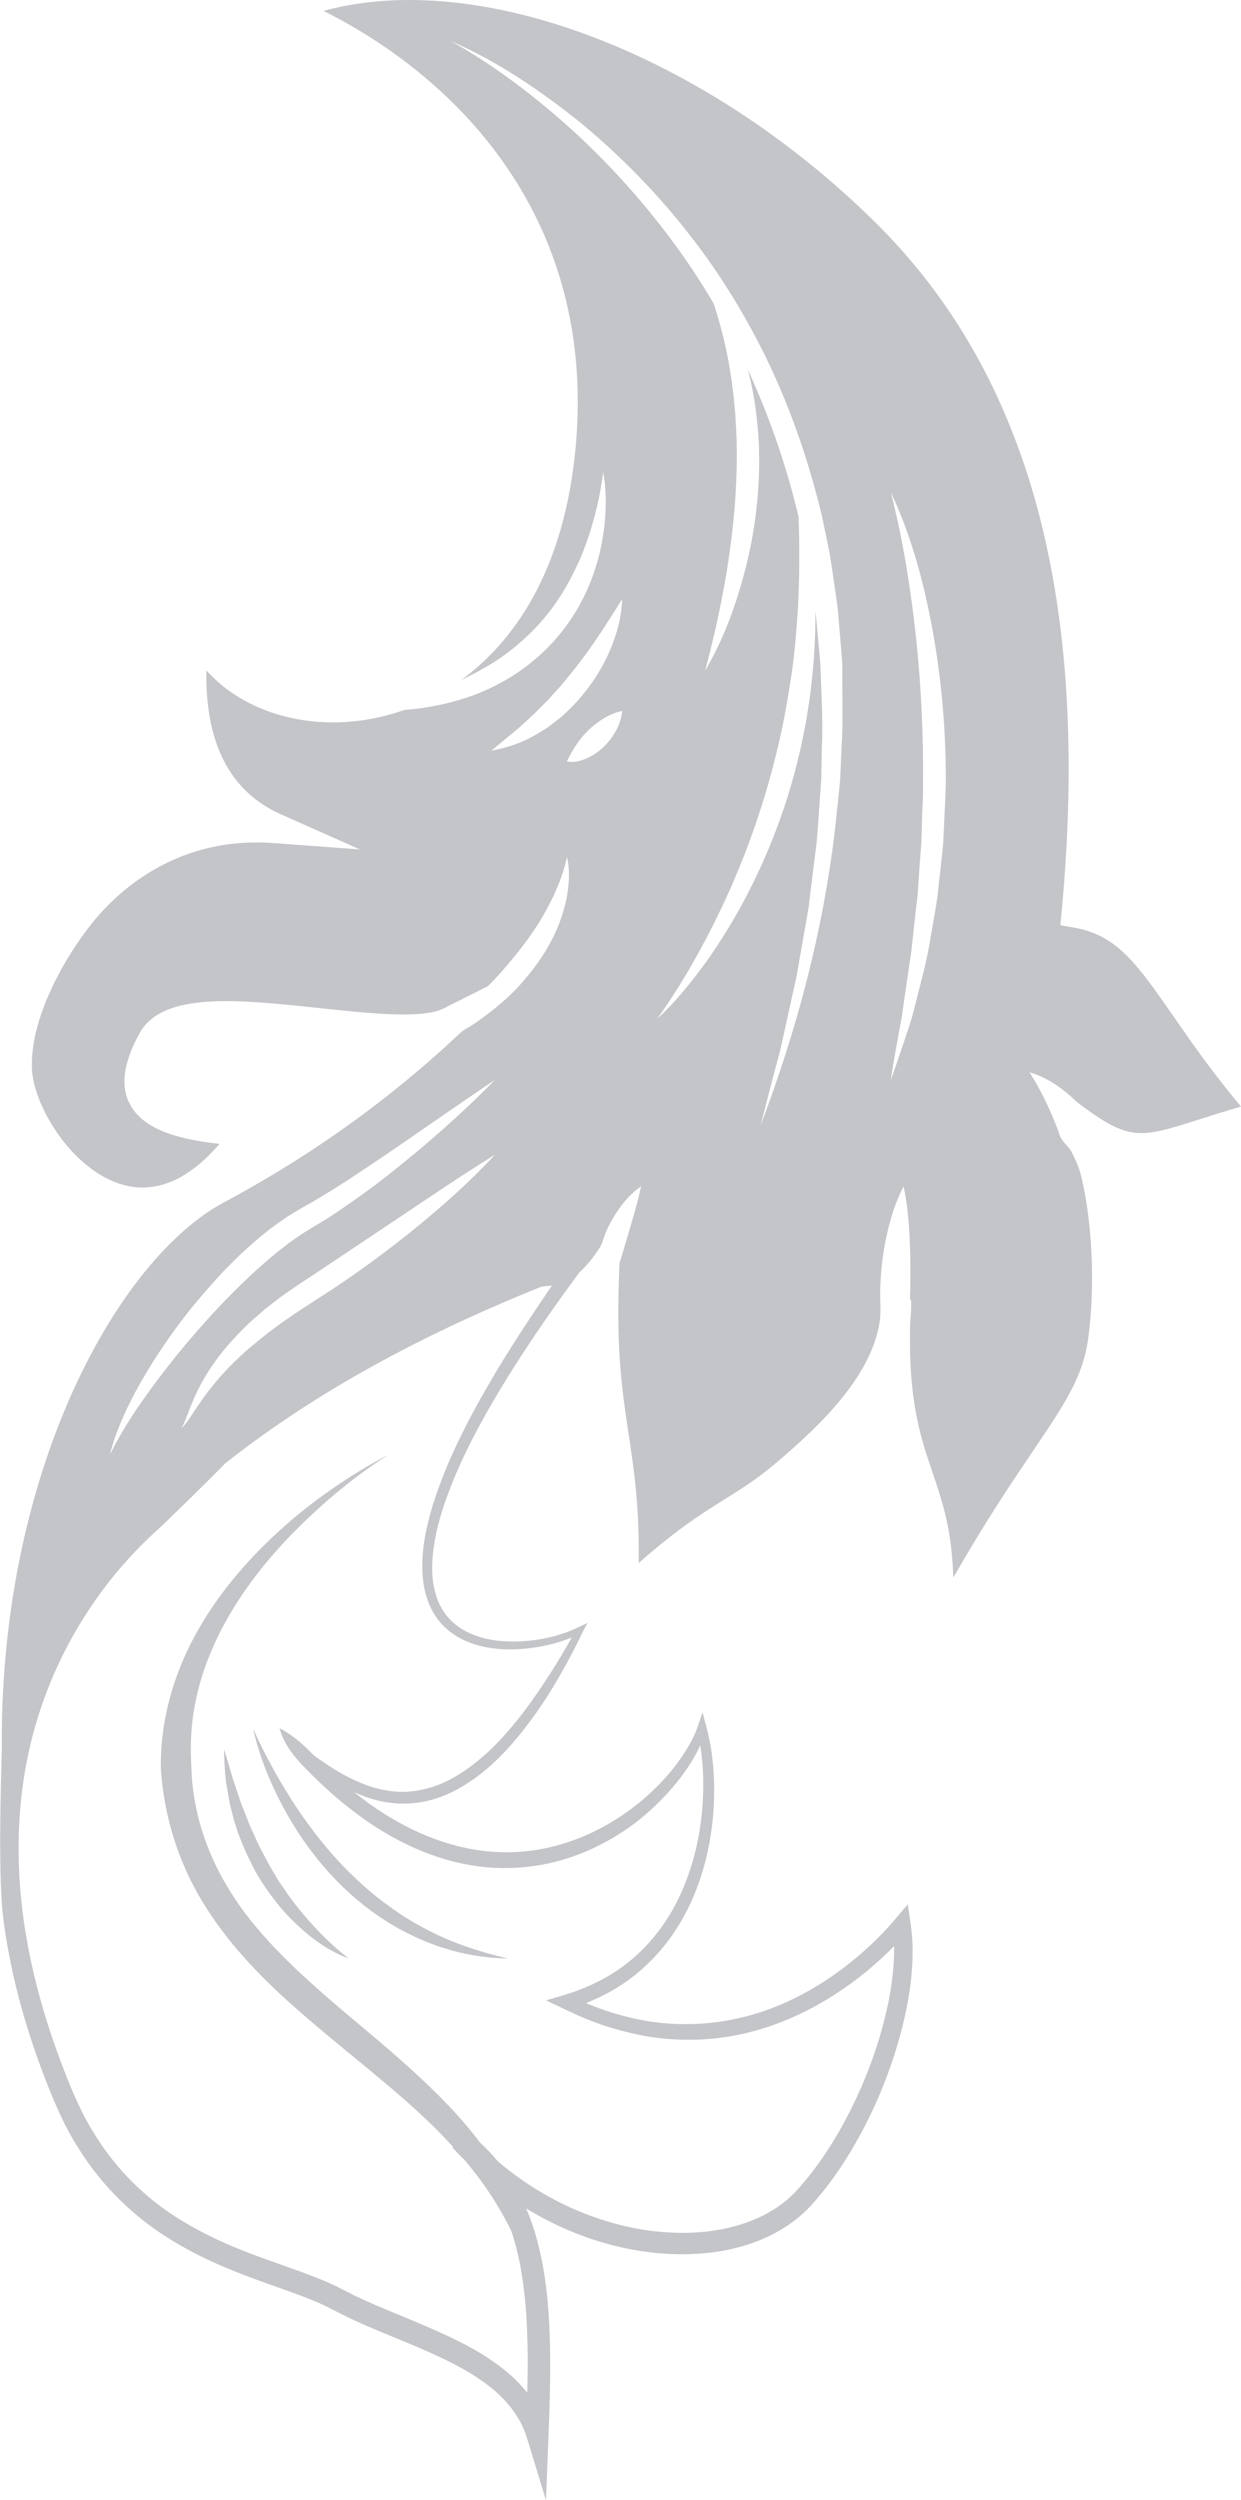 <?xml version="1.0" encoding="utf-8"?>
<!-- Generator: Adobe Illustrator 23.0.3, SVG Export Plug-In . SVG Version: 6.00 Build 0)  -->
<svg version="1.1" id="Ebene_1" xmlns="http://www.w3.org/2000/svg" xmlns:xlink="http://www.w3.org/1999/xlink" x="0px" y="0px"
	 viewBox="0 0 92.26 185.79" style="enable-background:new 0 0 92.26 185.79;" xml:space="preserve">
<style type="text/css">
	.st0{opacity:0.57;}
	.st1{fill:#9699A0;}
</style>
<g class="st0">
	<path class="st1" d="M22.61,142.32l-0.37-0.44l-0.35-0.45c-0.23-0.3-0.47-0.6-0.67-0.92c-0.2-0.32-0.45-0.61-0.63-0.95l-0.58-0.98
		c-0.35-0.67-0.74-1.33-1.03-2.04c-0.16-0.35-0.33-0.69-0.47-1.04c-0.13-0.36-0.27-0.72-0.42-1.07c-0.07-0.18-0.15-0.36-0.21-0.54
		c-0.06-0.18-0.11-0.37-0.18-0.55l-0.37-1.1c-0.23-0.74-0.42-1.5-0.68-2.25c0.02,0.79,0.06,1.58,0.14,2.36l0.2,1.17l0.11,0.59
		c0.04,0.19,0.1,0.38,0.15,0.58c0.37,1.55,1.02,3.03,1.77,4.44c0.81,1.38,1.78,2.68,2.94,3.79c1.15,1.1,2.47,2.07,3.96,2.61
		C24.68,144.58,23.6,143.49,22.61,142.32z"/>
	<path class="st1" d="M21.31,134.76c1.12,1.99,2.51,3.84,4.16,5.44c1.65,1.59,3.57,2.94,5.68,3.86c0.26,0.12,0.52,0.23,0.8,0.33
		c0.27,0.1,0.53,0.21,0.81,0.3c0.55,0.16,1.09,0.34,1.65,0.45c1.11,0.26,2.25,0.37,3.37,0.4c-2.2-0.51-4.31-1.21-6.25-2.26
		c-0.97-0.51-1.9-1.1-2.78-1.76c-0.89-0.64-1.72-1.36-2.5-2.12c-0.8-0.75-1.54-1.57-2.23-2.42c-0.71-0.85-1.35-1.75-1.97-2.66
		c-1.22-1.85-2.31-3.8-3.23-5.86C19.31,130.66,20.2,132.77,21.31,134.76z"/>
	<path class="st1" d="M87.23,75.51c-2.7-3.88-4.18-6.02-7.38-6.58l-1.02-0.18l0.1-1.03c2.15-23.14-2.4-39.9-13.89-51.23
		C52.27,3.91,35.57-2.35,24.05,0.81c2.21,1.1,5.51,3.02,8.74,6c5.11,4.69,11.01,12.97,10.06,25.76c-0.68,9.09-4.21,14.8-8.55,17.95
		c0.35-0.16,0.69-0.34,1.03-0.51c0.25-0.12,0.48-0.28,0.73-0.41c0.24-0.13,0.48-0.27,0.71-0.43c0.94-0.59,1.79-1.29,2.58-2.05
		c0.79-0.76,1.5-1.61,2.11-2.52c0.62-0.92,1.14-1.9,1.6-2.92c0.45-1.03,0.82-2.1,1.11-3.21c0.31-1.1,0.52-2.24,0.67-3.4
		c0.22,1.16,0.23,2.36,0.14,3.54c-0.11,1.19-0.32,2.37-0.69,3.52c-0.71,2.31-2,4.48-3.77,6.19c-0.88,0.85-1.86,1.61-2.92,2.21
		c-1.06,0.6-2.17,1.11-3.33,1.44c-1.37,0.42-2.78,0.68-4.19,0.78c-1.22,0.43-2.45,0.71-3.65,0.84c-4.5,0.49-8.66-1.03-11.09-3.78
		c-0.09,5.43,1.76,9.02,5.54,10.7l5.87,2.61l-6.41-0.47c-5.93-0.44-9.97,2.27-12.32,4.63c-2.46,2.46-5.95,8.08-5.63,12.34
		c0.2,2.68,3.02,7.42,6.82,8.44c2.88,0.77,5.32-0.97,7.11-3.06c-3.67-0.39-5.74-1.3-6.62-2.87c-0.77-1.37-0.55-3.12,0.67-5.34
		c1.71-3.13,7.37-2.52,13.37-1.88c3.76,0.4,7.65,0.82,9.23,0.03l3.29-1.65c0.52-0.52,1.02-1.05,1.48-1.61
		c0.99-1.16,1.91-2.37,2.67-3.69c0.37-0.66,0.73-1.34,1.02-2.06c0.31-0.71,0.55-1.45,0.72-2.25c0.2,0.8,0.17,1.64,0.07,2.46
		c-0.1,0.83-0.34,1.63-0.62,2.41c-0.59,1.56-1.51,2.97-2.59,4.23c-1.06,1.28-2.35,2.31-3.68,3.25c-0.3,0.19-0.61,0.38-0.92,0.56
		l-0.19,0.17c-2.22,2.06-8.12,7.54-17.56,12.58c-7.8,4.16-16.53,19.63-16.53,40.03c0.08-0.12-0.38,9.31,0.12,13.25
		c0.51,3.95,1.57,7.8,2.97,11.5c0.7,1.83,1.47,3.72,2.56,5.43c1.06,1.72,2.38,3.3,3.91,4.65c1.52,1.36,3.24,2.46,5.03,3.36
		c1.79,0.91,3.67,1.61,5.51,2.26c0.92,0.33,1.84,0.65,2.72,1c0.44,0.17,0.87,0.36,1.29,0.56l1.3,0.66c1.8,0.89,3.64,1.58,5.42,2.34
		c1.77,0.76,3.51,1.56,5.01,2.64c1.5,1.06,2.69,2.46,3.2,4.13l1.42,4.65l0.19-4.86c0.08-1.97,0.14-3.94,0.12-5.92
		c-0.02-1.98-0.12-3.98-0.43-5.98c-0.26-1.66-0.67-3.34-1.35-4.93c1.7,1.04,3.54,1.88,5.45,2.46c2.09,0.64,4.29,0.98,6.49,0.94
		c2.2-0.04,4.44-0.47,6.46-1.52c1-0.52,1.94-1.21,2.73-2.05c0.74-0.81,1.41-1.67,2.03-2.57c1.23-1.79,2.25-3.71,3.1-5.69
		c0.84-1.99,1.51-4.05,1.96-6.17c0.22-1.06,0.39-2.14,0.46-3.23c0.08-1.09,0.07-2.2-0.1-3.31l-0.21-1.46l-0.96,1.13
		c-1.45,1.7-3.16,3.21-5.03,4.45c-1.87,1.24-3.92,2.21-6.08,2.76c-2.16,0.56-4.42,0.7-6.64,0.43c-1.11-0.14-2.2-0.39-3.28-0.72
		c-0.65-0.2-1.29-0.44-1.93-0.71c1.58-0.63,3.07-1.51,4.32-2.67c1.61-1.46,2.84-3.29,3.67-5.26c0.84-1.98,1.3-4.08,1.47-6.2
		c0.15-2.12,0.05-4.26-0.5-6.34l-0.3-1.14l-0.38,1.12v0c-0.26,0.72-0.64,1.4-1.07,2.05c-0.43,0.65-0.92,1.27-1.45,1.84
		c-1.06,1.16-2.28,2.16-3.61,2.99c-2.64,1.66-5.75,2.56-8.84,2.38c-3.1-0.16-6.08-1.36-8.7-3.09c-0.65-0.43-1.28-0.89-1.89-1.38
		c0.08,0.04,0.16,0.09,0.25,0.12c1.18,0.52,2.48,0.81,3.8,0.75c1.31-0.05,2.6-0.46,3.72-1.09c1.13-0.62,2.14-1.43,3.04-2.32
		c0.9-0.89,1.7-1.87,2.44-2.88c0.75-1.01,1.42-2.07,2.04-3.15c0.62-1.08,1.21-2.18,1.74-3.31l0,0l0.36-0.67L43,120.92
		c-1.42,0.69-3.04,1.02-4.62,1.06c-1.58,0.04-3.22-0.27-4.44-1.2c-0.6-0.46-1.07-1.08-1.36-1.78c-0.29-0.7-0.43-1.48-0.45-2.26
		c-0.03-1.57,0.32-3.15,0.81-4.68c1-3.06,2.53-5.94,4.19-8.72c1.67-2.78,3.51-5.46,5.43-8.09l0.51-0.7
		c0.69-0.61,1.55-1.75,1.71-2.24c0.26-0.86,0.56-1.44,1.04-2.19c0.49-0.74,1.07-1.44,1.84-1.96c-0.19,0.9-0.42,1.71-0.65,2.51
		l-0.7,2.36c-0.09,0.28-0.17,0.57-0.26,0.85l-0.04,1.23c-0.19,5.4,0.27,8.46,0.72,11.43c0.4,2.64,0.81,5.35,0.75,9.61
		c2.94-2.59,4.78-3.73,6.43-4.76c1.28-0.8,2.39-1.49,3.88-2.76c3.53-3,7.11-6.57,7.64-10.62c0.01-0.24,0.02-0.49,0.03-0.74
		c-0.02-0.48-0.03-0.96-0.02-1.43c0.03-1.32,0.18-2.62,0.45-3.91c0.28-1.28,0.65-2.56,1.29-3.77c0.28,1.34,0.39,2.63,0.45,3.91
		c0.06,1.28,0.06,2.55,0.04,3.81c0,0.24-0.02,0.48-0.02,0.72l0.08,0c0.02,0.54,0,1.08-0.06,1.6c-0.17,5.84,0.75,8.55,1.64,11.17
		c0.75,2.2,1.46,4.31,1.56,7.87c2.38-4.17,4.36-7.1,5.9-9.38c2.41-3.57,3.74-5.53,4.13-8.41c0.57-4.16,0.26-9.09-0.61-12.4
		c-0.01-0.01-0.01-0.03-0.02-0.04l-0.13-0.38l-0.16-0.37c-0.11-0.24-0.22-0.49-0.35-0.72c-0.28-0.46-0.78-0.79-0.89-1.32
		c-0.08-0.26-0.19-0.5-0.29-0.75c-0.1-0.25-0.2-0.51-0.31-0.75c-0.44-1.01-0.95-2.01-1.6-3.04c1.19,0.34,2.24,1.05,3.16,1.87
		c0.14,0.13,0.28,0.26,0.42,0.39c3.86,2.89,4.55,2.67,9.05,1.24c0.87-0.28,1.89-0.6,3.09-0.95C90.11,79.66,88.53,77.39,87.23,75.51z
		 M24.7,95.81l-1.65,1.07c-0.53,0.35-1.08,0.68-1.59,1.06c-1.06,0.71-2.05,1.5-3.02,2.32c-0.95,0.84-1.85,1.73-2.64,2.73
		c-0.41,0.49-0.77,1.02-1.14,1.55c-0.37,0.53-0.69,1.12-1.16,1.59c0.16-0.29,0.28-0.59,0.39-0.89l0.36-0.92
		c0.25-0.61,0.54-1.22,0.87-1.8c0.67-1.16,1.49-2.24,2.42-3.21c0.22-0.25,0.47-0.48,0.7-0.72c0.24-0.23,0.48-0.47,0.74-0.68
		l0.76-0.66l0.79-0.61c0.52-0.42,1.08-0.77,1.63-1.16l1.62-1.07l6.47-4.32c2.16-1.45,4.32-2.9,6.55-4.29
		c-1.78,1.93-3.74,3.68-5.77,5.34C29,92.8,26.89,94.36,24.7,95.81z M10.1,103.37c0.82-1.5,1.74-2.95,2.74-4.34
		c0.99-1.4,2.1-2.71,3.25-3.99c1.16-1.27,2.41-2.46,3.78-3.55c0.33-0.28,0.7-0.52,1.06-0.78c0.35-0.26,0.74-0.49,1.12-0.72
		c0.4-0.24,0.73-0.42,1.1-0.63c0.36-0.2,0.71-0.43,1.07-0.64c1.43-0.86,2.81-1.81,4.21-2.74c2.78-1.89,5.54-3.84,8.36-5.73
		c-2.38,2.43-4.93,4.68-7.59,6.79c-1.33,1.07-2.71,2.06-4.13,3.02c-0.36,0.24-0.71,0.48-1.09,0.7c-0.36,0.22-0.77,0.45-1.09,0.66
		c-0.68,0.41-1.34,0.88-1.98,1.39c-1.29,1.01-2.5,2.14-3.67,3.32c-1.18,1.17-2.28,2.42-3.37,3.69c-1.07,1.29-2.11,2.6-3.07,3.97
		c-0.98,1.36-1.87,2.78-2.63,4.3C8.58,106.45,9.3,104.88,10.1,103.37z M36.33,102.87c-1.64,2.84-3.15,5.78-4.15,8.95
		c-0.48,1.58-0.84,3.24-0.78,4.94c0.03,0.85,0.19,1.71,0.53,2.51c0.34,0.8,0.9,1.52,1.6,2.04c0.7,0.52,1.52,0.85,2.34,1.04
		c0.83,0.19,1.68,0.24,2.51,0.21c1.41-0.07,2.81-0.34,4.13-0.88c-0.49,0.86-0.98,1.71-1.51,2.53c-0.66,1.04-1.35,2.06-2.09,3.03
		c-1.48,1.94-3.19,3.74-5.27,4.9c-1.04,0.57-2.18,0.93-3.35,1c-1.17,0.07-2.34-0.19-3.44-0.64c-1.25-0.51-2.4-1.24-3.52-2.06
		c-0.18-0.19-0.37-0.37-0.56-0.56c-0.29-0.27-0.59-0.54-0.92-0.78c-0.33-0.24-0.67-0.48-1.07-0.67c0.24,0.85,0.68,1.55,1.2,2.18
		c0.26,0.31,0.54,0.61,0.83,0.9c0.28,0.29,0.57,0.58,0.87,0.86c1.18,1.14,2.46,2.18,3.82,3.11c1.37,0.92,2.84,1.71,4.41,2.29
		c1.56,0.58,3.22,0.95,4.89,1.03c1.68,0.08,3.37-0.12,4.97-0.58c1.61-0.47,3.13-1.19,4.52-2.1c1.39-0.92,2.63-2.03,3.71-3.29
		c0.81-0.95,1.53-1.98,2.06-3.13c0.26,1.61,0.28,3.28,0.13,4.91c-0.19,2.04-0.67,4.05-1.49,5.91c-0.81,1.86-1.99,3.55-3.5,4.88
		c-1.5,1.35-3.33,2.27-5.26,2.85l-1.34,0.4l1.26,0.6c1.06,0.51,2.15,0.99,3.28,1.34c1.13,0.36,2.29,0.64,3.46,0.81
		c2.36,0.32,4.79,0.21,7.1-0.38c2.32-0.58,4.5-1.59,6.49-2.89c1.55-1.01,2.98-2.19,4.28-3.51c0.01,0.51-0.01,1.02-0.05,1.53
		c-0.08,1.02-0.24,2.03-0.46,3.04c-0.44,2.01-1.1,3.99-1.92,5.89c-0.83,1.9-1.82,3.73-2.99,5.41c-0.59,0.84-1.23,1.65-1.92,2.39
		c-0.66,0.7-1.46,1.27-2.33,1.72c-1.75,0.89-3.77,1.29-5.78,1.32c-2.02,0.03-4.06-0.28-6-0.89c-2.93-0.89-5.66-2.43-8-4.41
		c-0.41-0.5-0.85-0.96-1.32-1.39c-1.52-2.02-3.32-3.81-5.16-5.48c-2.46-2.24-5.06-4.25-7.44-6.42c-2.39-2.16-4.63-4.47-6.22-7.16
		c-1.6-2.67-2.57-5.73-2.65-8.81c-0.1-1.54-0.04-3.09,0.25-4.62c0.28-1.53,0.77-3.04,1.42-4.49c1.3-2.9,3.23-5.54,5.46-7.9
		c2.25-2.34,4.75-4.49,7.52-6.25c-1.46,0.75-2.86,1.62-4.22,2.56c-1.36,0.94-2.66,1.97-3.89,3.09c-2.45,2.23-4.66,4.81-6.28,7.8
		c-1.62,2.97-2.6,6.42-2.53,9.91c0.23,3.47,1.28,6.87,3.07,9.82c1.78,2.96,4.15,5.44,6.63,7.66c2.49,2.21,5.08,4.24,7.55,6.34
		c1.58,1.35,3.1,2.74,4.47,4.25l-0.05,0.05c0.31,0.34,0.62,0.66,0.95,0.98c0.44,0.53,0.87,1.07,1.27,1.62
		c0.81,1.14,1.55,2.34,2.16,3.6c0.38,1.12,0.64,2.29,0.82,3.48c0.29,1.88,0.38,3.81,0.4,5.75c0.01,0.93-0.01,1.86-0.03,2.79
		c0,0,0,0,0,0c-0.67-0.84-1.46-1.55-2.3-2.15c-1.68-1.21-3.52-2.05-5.33-2.83c-1.81-0.78-3.64-1.47-5.34-2.3l-1.32-0.67
		c-0.47-0.22-0.93-0.42-1.4-0.6c-0.93-0.37-1.86-0.69-2.78-1.02c-1.84-0.65-3.64-1.31-5.33-2.17c-1.7-0.85-3.3-1.86-4.7-3.11
		c-1.41-1.24-2.63-2.69-3.62-4.28c-1.02-1.59-1.75-3.33-2.44-5.15c-1.38-3.6-2.41-7.33-2.92-11.14c-0.5-3.8-0.47-7.67,0.26-11.43
		c0.72-3.75,2.14-7.36,4.16-10.6c1.01-1.62,2.16-3.15,3.45-4.56c0.64-0.71,1.32-1.38,2.03-2.02c0.7-0.63,4.16-4.03,5.13-5.03
		c5.68-4.49,13.21-9,23.51-13.13c0.26-0.03,0.51-0.06,0.77-0.08C39.4,97.93,37.79,100.35,36.33,102.87z M45.79,54.31
		c-0.24,0.43-0.53,0.81-0.87,1.15c-0.34,0.34-0.74,0.62-1.2,0.85c-0.45,0.21-1,0.39-1.58,0.27c0.27-0.51,0.47-0.9,0.74-1.29
		c0.26-0.38,0.55-0.72,0.87-1.03c0.32-0.31,0.68-0.6,1.09-0.85c0.41-0.25,0.85-0.46,1.42-0.58C46.2,53.4,46.02,53.87,45.79,54.31z
		 M45.33,48.36c-0.52,1.22-1.24,2.36-2.1,3.38c-0.42,0.52-0.91,0.98-1.39,1.44c-0.26,0.21-0.52,0.42-0.79,0.62
		c-0.13,0.1-0.26,0.21-0.4,0.3l-0.43,0.26c-1.12,0.73-2.39,1.19-3.68,1.42c1.01-0.87,2-1.6,2.89-2.48c0.47-0.4,0.87-0.87,1.31-1.28
		c0.4-0.46,0.83-0.89,1.21-1.37c0.78-0.93,1.53-1.9,2.23-2.93c0.71-1.02,1.37-2.08,2.07-3.2C46.22,45.85,45.85,47.15,45.33,48.36z
		 M62.56,55.59l-0.06,1.44c-0.03,0.48-0.03,0.96-0.09,1.44l-0.3,2.87c-0.87,7.65-2.84,15.13-5.56,22.27
		c0.47-1.85,0.95-3.7,1.45-5.54l1.23-5.58l0.49-2.81l0.25-1.4c0.08-0.47,0.17-0.93,0.21-1.41l0.35-2.83l0.18-1.41l0.11-1.42
		l0.2-2.83c0.05-0.47,0.04-0.95,0.05-1.42l0.03-1.42c0.09-1.89-0.03-3.78-0.09-5.67c-0.01-0.47-0.06-0.94-0.1-1.41l-0.13-1.41
		l-0.13-1.41c-0.01-0.07-0.02-0.15-0.03-0.22c0.01,1.81-0.09,3.63-0.3,5.44c-0.09,0.93-0.26,1.85-0.4,2.77
		c-0.18,0.91-0.35,1.83-0.58,2.73c-0.87,3.63-2.22,7.14-3.95,10.42c-0.87,1.65-1.85,3.23-2.92,4.74c-1.1,1.49-2.26,2.95-3.62,4.2
		c2.14-2.99,3.87-6.21,5.37-9.51c1.47-3.31,2.65-6.74,3.5-10.25c0.44-1.75,0.77-3.53,1.04-5.31c0.3-1.78,0.43-3.59,0.56-5.4
		c0.12-2.27,0.13-4.54,0.05-6.83c-0.89-3.77-2.16-7.45-3.78-10.97c0.32,1.19,0.54,2.4,0.67,3.62c0.08,0.65,0.11,1.3,0.16,1.95
		c0.01,0.65,0.03,1.31,0.01,1.96c-0.06,2.61-0.45,5.2-1.12,7.7c-0.67,2.5-1.58,4.94-2.89,7.16c0.67-2.48,1.2-4.95,1.62-7.44
		c0.39-2.48,0.67-4.97,0.72-7.47c0.04-1.25,0.01-2.49-0.07-3.73c-0.03-0.62-0.11-1.24-0.16-1.86c-0.09-0.61-0.15-1.24-0.26-1.85
		c-0.27-1.66-0.68-3.29-1.2-4.91c-0.88-1.5-1.83-2.95-2.86-4.36c-2.23-3.05-4.76-5.88-7.55-8.45c-2.81-2.54-5.84-4.88-9.18-6.74
		c3.51,1.53,6.72,3.71,9.72,6.12c2.96,2.46,5.68,5.23,8.05,8.28c2.39,3.04,4.4,6.38,6.05,9.88c1.64,3.51,2.88,7.2,3.79,10.97
		l0.59,2.84c0.16,0.95,0.28,1.91,0.43,2.87c0.06,0.48,0.15,0.96,0.19,1.44l0.12,1.44l0.12,1.44c0.04,0.48,0.09,0.96,0.08,1.45
		C62.61,51.73,62.69,53.66,62.56,55.59z M70.19,61.23l-0.07,1.4c-0.04,0.46-0.09,0.93-0.14,1.39l-0.31,2.78
		c-0.14,0.92-0.31,1.84-0.47,2.75c-0.27,1.84-0.8,3.63-1.24,5.44l-0.18,0.67l-0.21,0.66l-0.44,1.32c-0.3,0.88-0.59,1.76-0.91,2.62
		c0.14-0.92,0.3-1.83,0.46-2.74l0.25-1.36l0.13-0.68l0.09-0.69l0.4-2.73c0.06-0.46,0.15-0.9,0.2-1.36l0.15-1.37
		c0.09-0.91,0.2-1.82,0.31-2.73l0.19-2.74c0.03-0.46,0.08-0.91,0.1-1.37l0.04-1.37c0.02-0.91,0.09-1.82,0.08-2.74
		c0.04-3.65-0.13-7.3-0.51-10.94c-0.4-3.64-0.96-7.26-1.88-10.85c1.59,3.36,2.53,7,3.18,10.67c0.63,3.67,0.94,7.41,0.9,11.14
		C70.29,59.37,70.22,60.3,70.19,61.23z"/>
</g>
</svg>
